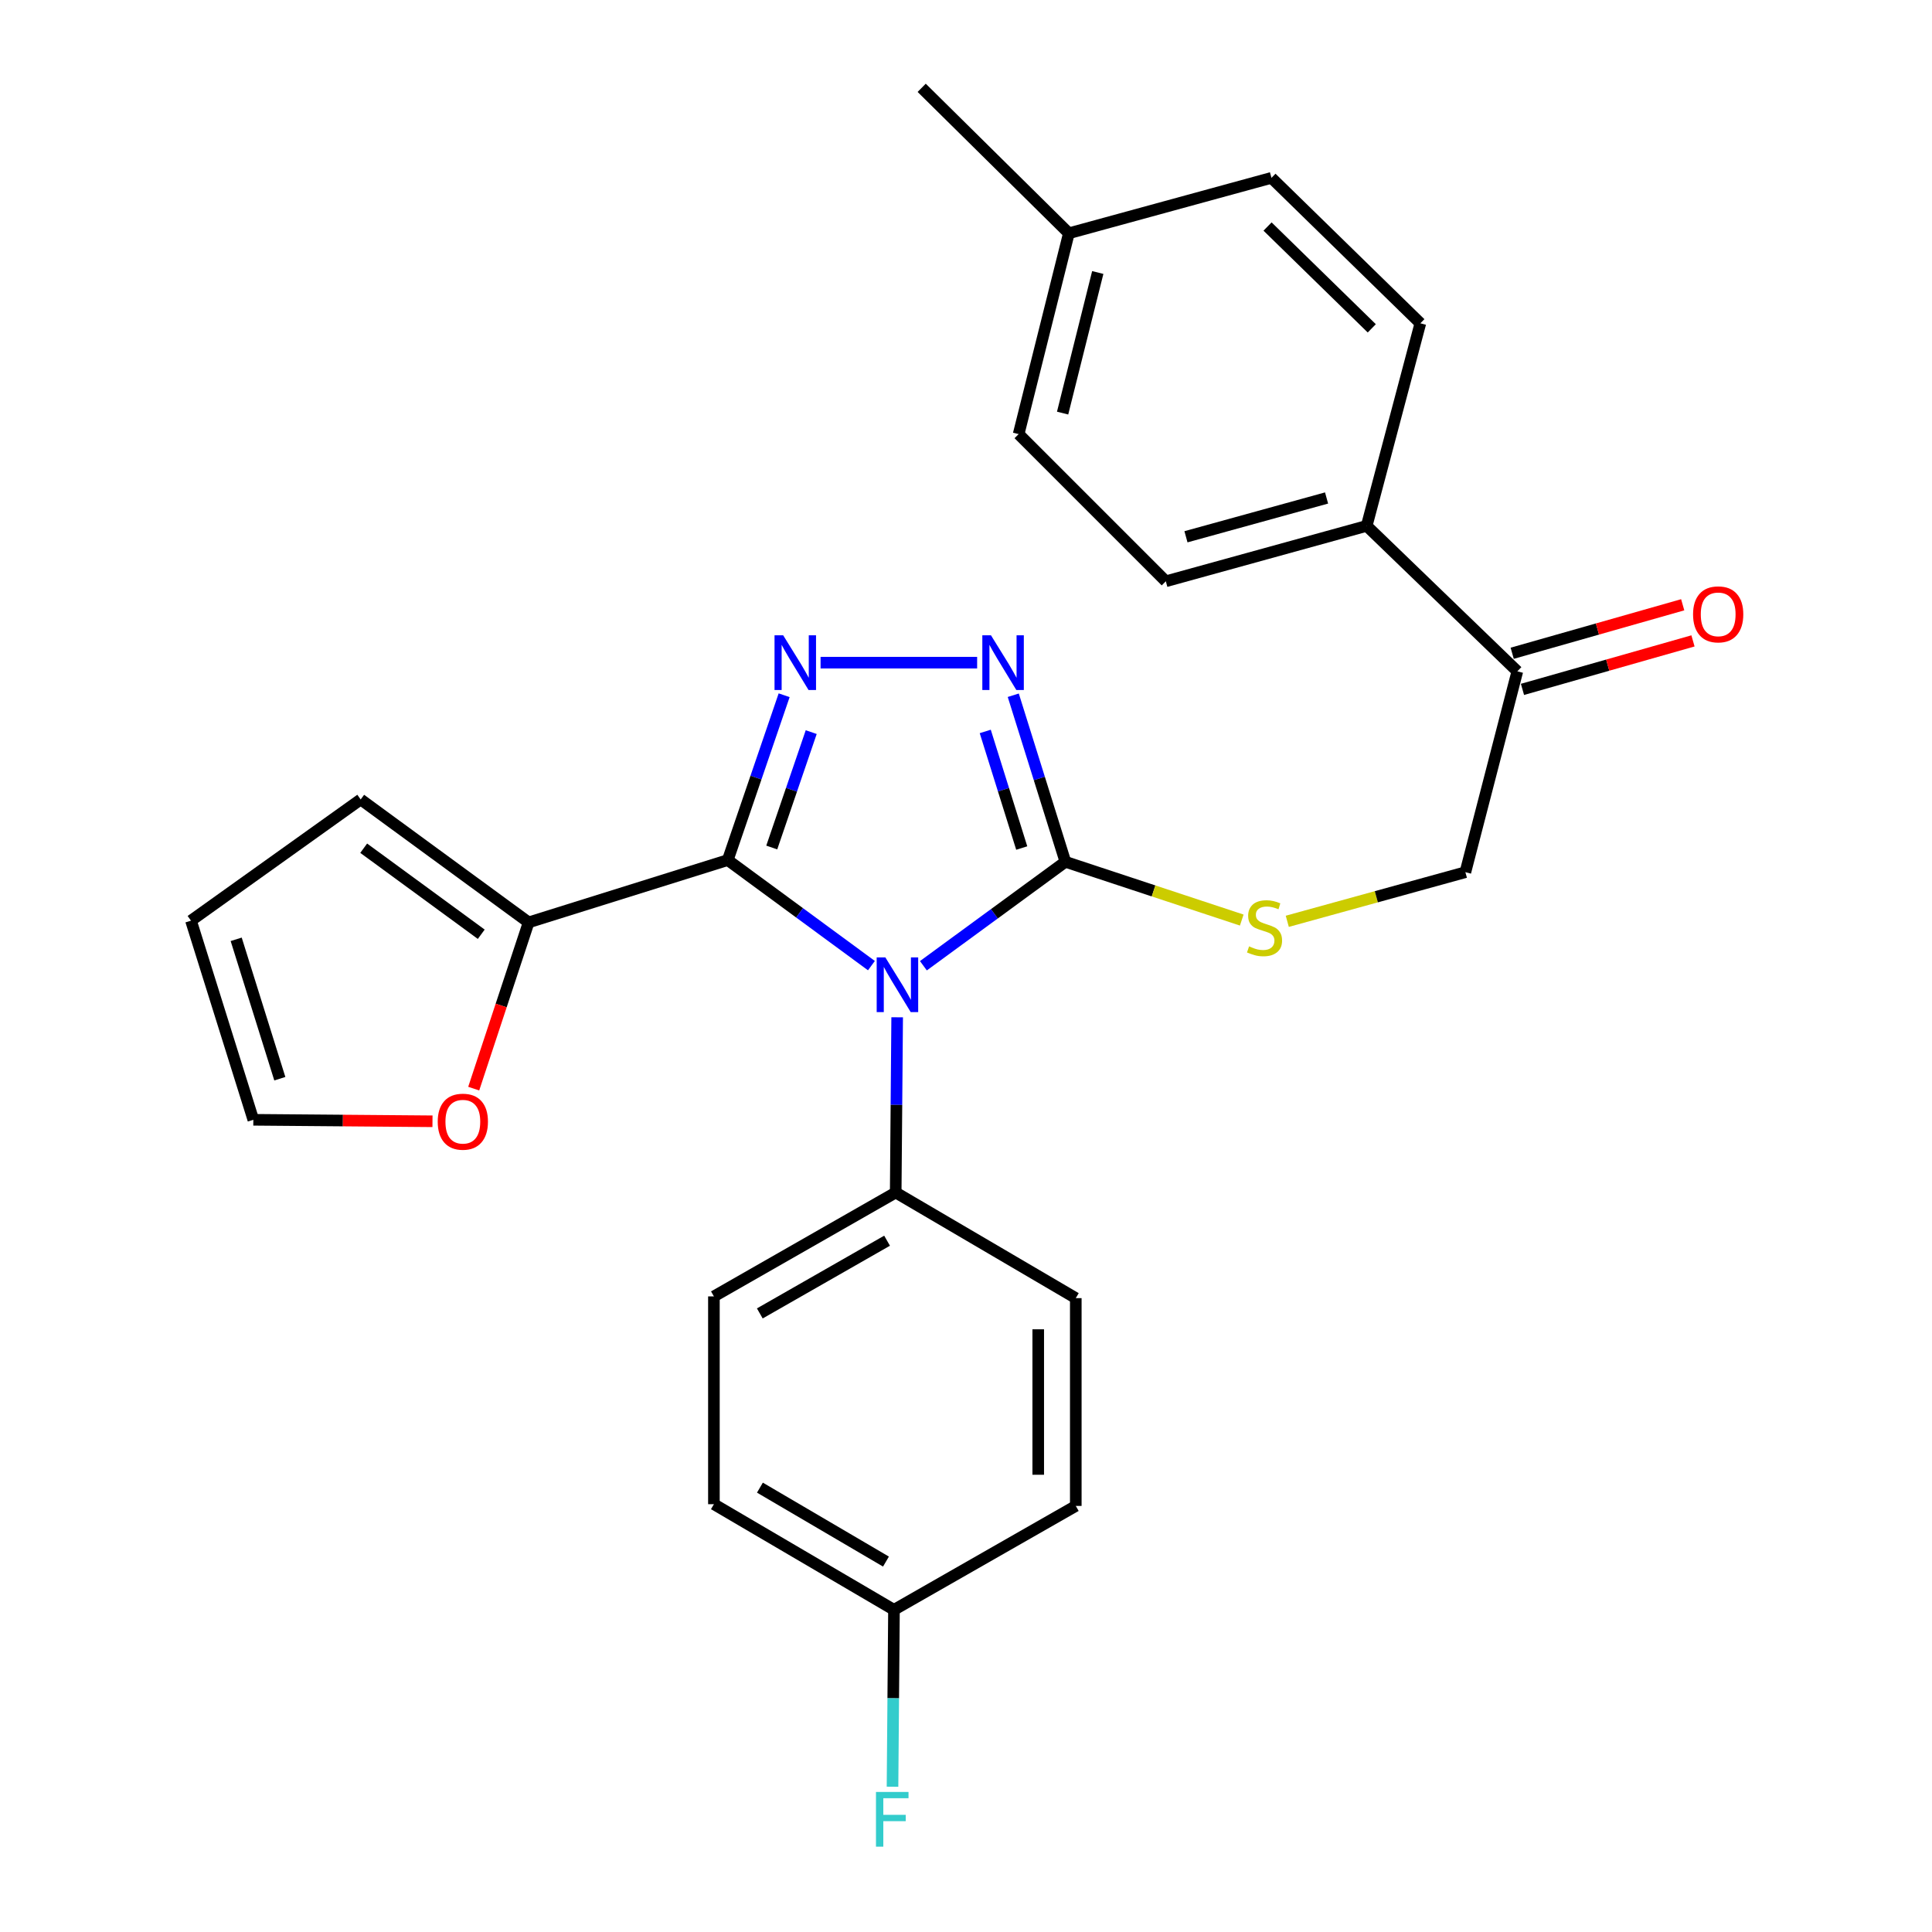 <?xml version='1.0' encoding='iso-8859-1'?>
<svg version='1.1' baseProfile='full'
              xmlns='http://www.w3.org/2000/svg'
                      xmlns:rdkit='http://www.rdkit.org/xml'
                      xmlns:xlink='http://www.w3.org/1999/xlink'
                  xml:space='preserve'
width='1000px' height='1000px' viewBox='0 0 1000 1000'>
<!-- END OF HEADER -->
<rect style='opacity:1.0;fill:#FFFFFF;stroke:none' width='1000' height='1000' x='0' y='0'> </rect>
<path class='bond-0' d='M 505.762,342.996 L 424.73,342.996' style='fill:none;fill-rule:evenodd;stroke:#0000FF;stroke-width:6px;stroke-linecap:butt;stroke-linejoin:miter;stroke-opacity:1' />
<path class='bond-1' d='M 524.467,359.856 L 537.958,402.962' style='fill:none;fill-rule:evenodd;stroke:#0000FF;stroke-width:6px;stroke-linecap:butt;stroke-linejoin:miter;stroke-opacity:1' />
<path class='bond-1' d='M 537.958,402.962 L 551.449,446.068' style='fill:none;fill-rule:evenodd;stroke:#000000;stroke-width:6px;stroke-linecap:butt;stroke-linejoin:miter;stroke-opacity:1' />
<path class='bond-1' d='M 509.962,378.594 L 519.406,408.768' style='fill:none;fill-rule:evenodd;stroke:#0000FF;stroke-width:6px;stroke-linecap:butt;stroke-linejoin:miter;stroke-opacity:1' />
<path class='bond-1' d='M 519.406,408.768 L 528.85,438.942' style='fill:none;fill-rule:evenodd;stroke:#000000;stroke-width:6px;stroke-linecap:butt;stroke-linejoin:miter;stroke-opacity:1' />
<path class='bond-2' d='M 405.87,359.856 L 391.28,402.514' style='fill:none;fill-rule:evenodd;stroke:#0000FF;stroke-width:6px;stroke-linecap:butt;stroke-linejoin:miter;stroke-opacity:1' />
<path class='bond-2' d='M 391.28,402.514 L 376.689,445.172' style='fill:none;fill-rule:evenodd;stroke:#000000;stroke-width:6px;stroke-linecap:butt;stroke-linejoin:miter;stroke-opacity:1' />
<path class='bond-2' d='M 419.886,378.944 L 409.673,408.805' style='fill:none;fill-rule:evenodd;stroke:#0000FF;stroke-width:6px;stroke-linecap:butt;stroke-linejoin:miter;stroke-opacity:1' />
<path class='bond-2' d='M 409.673,408.805 L 399.459,438.665' style='fill:none;fill-rule:evenodd;stroke:#000000;stroke-width:6px;stroke-linecap:butt;stroke-linejoin:miter;stroke-opacity:1' />
<path class='bond-3' d='M 376.689,445.172 L 273.617,477.43' style='fill:none;fill-rule:evenodd;stroke:#000000;stroke-width:6px;stroke-linecap:butt;stroke-linejoin:miter;stroke-opacity:1' />
<path class='bond-4' d='M 376.689,445.172 L 413.868,472.489' style='fill:none;fill-rule:evenodd;stroke:#000000;stroke-width:6px;stroke-linecap:butt;stroke-linejoin:miter;stroke-opacity:1' />
<path class='bond-4' d='M 413.868,472.489 L 451.047,499.807' style='fill:none;fill-rule:evenodd;stroke:#0000FF;stroke-width:6px;stroke-linecap:butt;stroke-linejoin:miter;stroke-opacity:1' />
<path class='bond-5' d='M 477.945,499.867 L 514.697,472.968' style='fill:none;fill-rule:evenodd;stroke:#0000FF;stroke-width:6px;stroke-linecap:butt;stroke-linejoin:miter;stroke-opacity:1' />
<path class='bond-5' d='M 514.697,472.968 L 551.449,446.068' style='fill:none;fill-rule:evenodd;stroke:#000000;stroke-width:6px;stroke-linecap:butt;stroke-linejoin:miter;stroke-opacity:1' />
<path class='bond-6' d='M 464.371,526.548 L 463.993,571.895' style='fill:none;fill-rule:evenodd;stroke:#0000FF;stroke-width:6px;stroke-linecap:butt;stroke-linejoin:miter;stroke-opacity:1' />
<path class='bond-6' d='M 463.993,571.895 L 463.615,617.243' style='fill:none;fill-rule:evenodd;stroke:#000000;stroke-width:6px;stroke-linecap:butt;stroke-linejoin:miter;stroke-opacity:1' />
<path class='bond-7' d='M 551.449,446.068 L 597.088,461.146' style='fill:none;fill-rule:evenodd;stroke:#000000;stroke-width:6px;stroke-linecap:butt;stroke-linejoin:miter;stroke-opacity:1' />
<path class='bond-7' d='M 597.088,461.146 L 642.727,476.223' style='fill:none;fill-rule:evenodd;stroke:#CCCC00;stroke-width:6px;stroke-linecap:butt;stroke-linejoin:miter;stroke-opacity:1' />
<path class='bond-8' d='M 785.37,347.478 L 707.396,272.193' style='fill:none;fill-rule:evenodd;stroke:#000000;stroke-width:6px;stroke-linecap:butt;stroke-linejoin:miter;stroke-opacity:1' />
<path class='bond-9' d='M 788.029,356.827 L 832.157,344.275' style='fill:none;fill-rule:evenodd;stroke:#000000;stroke-width:6px;stroke-linecap:butt;stroke-linejoin:miter;stroke-opacity:1' />
<path class='bond-9' d='M 832.157,344.275 L 876.284,331.724' style='fill:none;fill-rule:evenodd;stroke:#FF0000;stroke-width:6px;stroke-linecap:butt;stroke-linejoin:miter;stroke-opacity:1' />
<path class='bond-9' d='M 782.711,338.129 L 826.838,325.577' style='fill:none;fill-rule:evenodd;stroke:#000000;stroke-width:6px;stroke-linecap:butt;stroke-linejoin:miter;stroke-opacity:1' />
<path class='bond-9' d='M 826.838,325.577 L 870.966,313.026' style='fill:none;fill-rule:evenodd;stroke:#FF0000;stroke-width:6px;stroke-linecap:butt;stroke-linejoin:miter;stroke-opacity:1' />
<path class='bond-10' d='M 785.37,347.478 L 758.479,451.446' style='fill:none;fill-rule:evenodd;stroke:#000000;stroke-width:6px;stroke-linecap:butt;stroke-linejoin:miter;stroke-opacity:1' />
<path class='bond-11' d='M 666.297,476.871 L 712.388,464.159' style='fill:none;fill-rule:evenodd;stroke:#CCCC00;stroke-width:6px;stroke-linecap:butt;stroke-linejoin:miter;stroke-opacity:1' />
<path class='bond-11' d='M 712.388,464.159 L 758.479,451.446' style='fill:none;fill-rule:evenodd;stroke:#000000;stroke-width:6px;stroke-linecap:butt;stroke-linejoin:miter;stroke-opacity:1' />
<path class='bond-12' d='M 707.396,272.193 L 603.428,300.877' style='fill:none;fill-rule:evenodd;stroke:#000000;stroke-width:6px;stroke-linecap:butt;stroke-linejoin:miter;stroke-opacity:1' />
<path class='bond-12' d='M 686.631,257.757 L 613.853,277.835' style='fill:none;fill-rule:evenodd;stroke:#000000;stroke-width:6px;stroke-linecap:butt;stroke-linejoin:miter;stroke-opacity:1' />
<path class='bond-13' d='M 707.396,272.193 L 735.173,167.34' style='fill:none;fill-rule:evenodd;stroke:#000000;stroke-width:6px;stroke-linecap:butt;stroke-linejoin:miter;stroke-opacity:1' />
<path class='bond-14' d='M 463.615,617.243 L 369.518,671.014' style='fill:none;fill-rule:evenodd;stroke:#000000;stroke-width:6px;stroke-linecap:butt;stroke-linejoin:miter;stroke-opacity:1' />
<path class='bond-14' d='M 459.146,642.186 L 393.277,679.826' style='fill:none;fill-rule:evenodd;stroke:#000000;stroke-width:6px;stroke-linecap:butt;stroke-linejoin:miter;stroke-opacity:1' />
<path class='bond-15' d='M 463.615,617.243 L 556.827,671.911' style='fill:none;fill-rule:evenodd;stroke:#000000;stroke-width:6px;stroke-linecap:butt;stroke-linejoin:miter;stroke-opacity:1' />
<path class='bond-16' d='M 273.617,477.43 L 186.691,413.799' style='fill:none;fill-rule:evenodd;stroke:#000000;stroke-width:6px;stroke-linecap:butt;stroke-linejoin:miter;stroke-opacity:1' />
<path class='bond-16' d='M 249.096,483.571 L 188.247,439.029' style='fill:none;fill-rule:evenodd;stroke:#000000;stroke-width:6px;stroke-linecap:butt;stroke-linejoin:miter;stroke-opacity:1' />
<path class='bond-17' d='M 273.617,477.43 L 259.405,520.449' style='fill:none;fill-rule:evenodd;stroke:#000000;stroke-width:6px;stroke-linecap:butt;stroke-linejoin:miter;stroke-opacity:1' />
<path class='bond-17' d='M 259.405,520.449 L 245.193,563.468' style='fill:none;fill-rule:evenodd;stroke:#FF0000;stroke-width:6px;stroke-linecap:butt;stroke-linejoin:miter;stroke-opacity:1' />
<path class='bond-18' d='M 369.518,671.014 L 369.518,778.568' style='fill:none;fill-rule:evenodd;stroke:#000000;stroke-width:6px;stroke-linecap:butt;stroke-linejoin:miter;stroke-opacity:1' />
<path class='bond-19' d='M 369.518,778.568 L 462.719,833.236' style='fill:none;fill-rule:evenodd;stroke:#000000;stroke-width:6px;stroke-linecap:butt;stroke-linejoin:miter;stroke-opacity:1' />
<path class='bond-19' d='M 393.333,770 L 458.574,808.268' style='fill:none;fill-rule:evenodd;stroke:#000000;stroke-width:6px;stroke-linecap:butt;stroke-linejoin:miter;stroke-opacity:1' />
<path class='bond-20' d='M 462.719,833.236 L 556.827,779.464' style='fill:none;fill-rule:evenodd;stroke:#000000;stroke-width:6px;stroke-linecap:butt;stroke-linejoin:miter;stroke-opacity:1' />
<path class='bond-21' d='M 462.719,833.236 L 462.341,879.02' style='fill:none;fill-rule:evenodd;stroke:#000000;stroke-width:6px;stroke-linecap:butt;stroke-linejoin:miter;stroke-opacity:1' />
<path class='bond-21' d='M 462.341,879.02 L 461.962,924.804' style='fill:none;fill-rule:evenodd;stroke:#33CCCC;stroke-width:6px;stroke-linecap:butt;stroke-linejoin:miter;stroke-opacity:1' />
<path class='bond-22' d='M 556.827,779.464 L 556.827,671.911' style='fill:none;fill-rule:evenodd;stroke:#000000;stroke-width:6px;stroke-linecap:butt;stroke-linejoin:miter;stroke-opacity:1' />
<path class='bond-22' d='M 537.388,763.331 L 537.388,688.044' style='fill:none;fill-rule:evenodd;stroke:#000000;stroke-width:6px;stroke-linecap:butt;stroke-linejoin:miter;stroke-opacity:1' />
<path class='bond-23' d='M 186.691,413.799 L 98.857,476.534' style='fill:none;fill-rule:evenodd;stroke:#000000;stroke-width:6px;stroke-linecap:butt;stroke-linejoin:miter;stroke-opacity:1' />
<path class='bond-24' d='M 98.857,476.534 L 131.126,579.606' style='fill:none;fill-rule:evenodd;stroke:#000000;stroke-width:6px;stroke-linecap:butt;stroke-linejoin:miter;stroke-opacity:1' />
<path class='bond-24' d='M 122.249,486.187 L 144.837,558.337' style='fill:none;fill-rule:evenodd;stroke:#000000;stroke-width:6px;stroke-linecap:butt;stroke-linejoin:miter;stroke-opacity:1' />
<path class='bond-25' d='M 131.126,579.606 L 177.49,579.989' style='fill:none;fill-rule:evenodd;stroke:#000000;stroke-width:6px;stroke-linecap:butt;stroke-linejoin:miter;stroke-opacity:1' />
<path class='bond-25' d='M 177.49,579.989 L 223.855,580.372' style='fill:none;fill-rule:evenodd;stroke:#FF0000;stroke-width:6px;stroke-linecap:butt;stroke-linejoin:miter;stroke-opacity:1' />
<path class='bond-26' d='M 603.428,300.877 L 527.247,224.697' style='fill:none;fill-rule:evenodd;stroke:#000000;stroke-width:6px;stroke-linecap:butt;stroke-linejoin:miter;stroke-opacity:1' />
<path class='bond-27' d='M 735.173,167.34 L 658.107,92.055' style='fill:none;fill-rule:evenodd;stroke:#000000;stroke-width:6px;stroke-linecap:butt;stroke-linejoin:miter;stroke-opacity:1' />
<path class='bond-27' d='M 710.029,169.952 L 656.082,117.253' style='fill:none;fill-rule:evenodd;stroke:#000000;stroke-width:6px;stroke-linecap:butt;stroke-linejoin:miter;stroke-opacity:1' />
<path class='bond-28' d='M 527.247,224.697 L 553.242,120.739' style='fill:none;fill-rule:evenodd;stroke:#000000;stroke-width:6px;stroke-linecap:butt;stroke-linejoin:miter;stroke-opacity:1' />
<path class='bond-28' d='M 550.005,213.819 L 568.201,141.048' style='fill:none;fill-rule:evenodd;stroke:#000000;stroke-width:6px;stroke-linecap:butt;stroke-linejoin:miter;stroke-opacity:1' />
<path class='bond-29' d='M 658.107,92.055 L 553.242,120.739' style='fill:none;fill-rule:evenodd;stroke:#000000;stroke-width:6px;stroke-linecap:butt;stroke-linejoin:miter;stroke-opacity:1' />
<path class='bond-30' d='M 553.242,120.739 L 477.061,45.455' style='fill:none;fill-rule:evenodd;stroke:#000000;stroke-width:6px;stroke-linecap:butt;stroke-linejoin:miter;stroke-opacity:1' />
<path  class='atom-0' d='M 512.93 328.836
L 522.21 343.836
Q 523.13 345.316, 524.61 347.996
Q 526.09 350.676, 526.17 350.836
L 526.17 328.836
L 529.93 328.836
L 529.93 357.156
L 526.05 357.156
L 516.09 340.756
Q 514.93 338.836, 513.69 336.636
Q 512.49 334.436, 512.13 333.756
L 512.13 357.156
L 508.45 357.156
L 508.45 328.836
L 512.93 328.836
' fill='#0000FF'/>
<path  class='atom-1' d='M 405.377 328.836
L 414.657 343.836
Q 415.577 345.316, 417.057 347.996
Q 418.537 350.676, 418.617 350.836
L 418.617 328.836
L 422.377 328.836
L 422.377 357.156
L 418.497 357.156
L 408.537 340.756
Q 407.377 338.836, 406.137 336.636
Q 404.937 334.436, 404.577 333.756
L 404.577 357.156
L 400.897 357.156
L 400.897 328.836
L 405.377 328.836
' fill='#0000FF'/>
<path  class='atom-3' d='M 458.252 495.54
L 467.532 510.54
Q 468.452 512.02, 469.932 514.7
Q 471.412 517.38, 471.492 517.54
L 471.492 495.54
L 475.252 495.54
L 475.252 523.86
L 471.372 523.86
L 461.412 507.46
Q 460.252 505.54, 459.012 503.34
Q 457.812 501.14, 457.452 500.46
L 457.452 523.86
L 453.772 523.86
L 453.772 495.54
L 458.252 495.54
' fill='#0000FF'/>
<path  class='atom-6' d='M 646.521 489.839
Q 646.841 489.959, 648.161 490.519
Q 649.481 491.079, 650.921 491.439
Q 652.401 491.759, 653.841 491.759
Q 656.521 491.759, 658.081 490.479
Q 659.641 489.159, 659.641 486.879
Q 659.641 485.319, 658.841 484.359
Q 658.081 483.399, 656.881 482.879
Q 655.681 482.359, 653.681 481.759
Q 651.161 480.999, 649.641 480.279
Q 648.161 479.559, 647.081 478.039
Q 646.041 476.519, 646.041 473.959
Q 646.041 470.399, 648.441 468.199
Q 650.881 465.999, 655.681 465.999
Q 658.961 465.999, 662.681 467.559
L 661.761 470.639
Q 658.361 469.239, 655.801 469.239
Q 653.041 469.239, 651.521 470.399
Q 650.001 471.519, 650.041 473.479
Q 650.041 474.999, 650.801 475.919
Q 651.601 476.839, 652.721 477.359
Q 653.881 477.879, 655.801 478.479
Q 658.361 479.279, 659.881 480.079
Q 661.401 480.879, 662.481 482.519
Q 663.601 484.119, 663.601 486.879
Q 663.601 490.799, 660.961 492.919
Q 658.361 494.999, 654.001 494.999
Q 651.481 494.999, 649.561 494.439
Q 647.681 493.919, 645.441 492.999
L 646.521 489.839
' fill='#CCCC00'/>
<path  class='atom-8' d='M 876.327 317.988
Q 876.327 311.188, 879.687 307.388
Q 883.047 303.588, 889.327 303.588
Q 895.607 303.588, 898.967 307.388
Q 902.327 311.188, 902.327 317.988
Q 902.327 324.868, 898.927 328.788
Q 895.527 332.668, 889.327 332.668
Q 883.087 332.668, 879.687 328.788
Q 876.327 324.908, 876.327 317.988
M 889.327 329.468
Q 893.647 329.468, 895.967 326.588
Q 898.327 323.668, 898.327 317.988
Q 898.327 312.428, 895.967 309.628
Q 893.647 306.788, 889.327 306.788
Q 885.007 306.788, 882.647 309.588
Q 880.327 312.388, 880.327 317.988
Q 880.327 323.708, 882.647 326.588
Q 885.007 329.468, 889.327 329.468
' fill='#FF0000'/>
<path  class='atom-19' d='M 226.566 580.582
Q 226.566 573.782, 229.926 569.982
Q 233.286 566.182, 239.566 566.182
Q 245.846 566.182, 249.206 569.982
Q 252.566 573.782, 252.566 580.582
Q 252.566 587.462, 249.166 591.382
Q 245.766 595.262, 239.566 595.262
Q 233.326 595.262, 229.926 591.382
Q 226.566 587.502, 226.566 580.582
M 239.566 592.062
Q 243.886 592.062, 246.206 589.182
Q 248.566 586.262, 248.566 580.582
Q 248.566 575.022, 246.206 572.222
Q 243.886 569.382, 239.566 569.382
Q 235.246 569.382, 232.886 572.182
Q 230.566 574.982, 230.566 580.582
Q 230.566 586.302, 232.886 589.182
Q 235.246 592.062, 239.566 592.062
' fill='#FF0000'/>
<path  class='atom-20' d='M 453.403 927.515
L 470.243 927.515
L 470.243 930.755
L 457.203 930.755
L 457.203 939.355
L 468.803 939.355
L 468.803 942.635
L 457.203 942.635
L 457.203 955.835
L 453.403 955.835
L 453.403 927.515
' fill='#33CCCC'/>
</svg>
